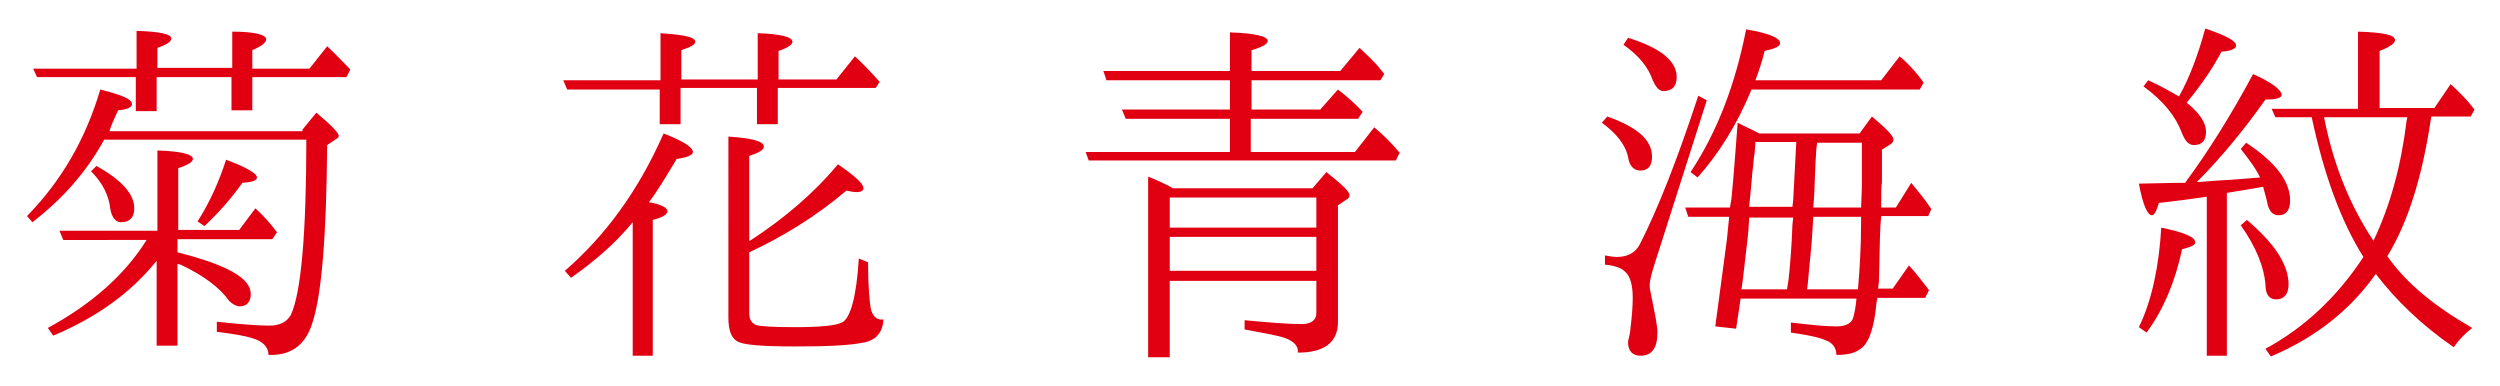 <?xml version="1.0" encoding="utf-8"?>
<!-- Generator: Adobe Illustrator 22.1.0, SVG Export Plug-In . SVG Version: 6.00 Build 0)  -->
<svg version="1.1" id="レイヤー_1" xmlns="http://www.w3.org/2000/svg" xmlns:xlink="http://www.w3.org/1999/xlink" x="0px"
	 y="0px" viewBox="0 0 324 50" style="enable-background:new 0 0 324 50;" xml:space="preserve">
<style type="text/css">
	.st0{fill:#E10012;}
</style>
<g>
	<g>
		<g>
			<path class="st0" d="M39.2,16.8l1.8-2.2c1.9,1.6,2.9,2.6,2.9,3c0,0.2-0.1,0.3-0.3,0.4l-1.2,0.8c-0.1,11.8-0.7,19.6-2,23.3
				c-0.9,2.7-2.8,4-5.6,3.9c0-0.9-0.6-1.6-1.6-2c-1-0.4-2.7-0.7-5.1-1v-1.3c2.9,0.3,5.1,0.5,6.8,0.5c1.4,0,2.3-0.5,2.8-1.4
				c1.3-2.8,2-10.3,2-22.7H13.5c-2.3,4.2-5.4,7.7-9.3,10.7l-0.7-0.8c4.5-4.6,7.6-10,9.5-16.4c2.7,0.7,4.1,1.2,4.1,1.9
				c0,0.4-0.6,0.7-1.8,0.8c-0.6,1.3-1,2.2-1.1,2.7H39.2z M17.7,10H4.8L4.3,8.9h13.4V4c3,0.1,4.5,0.4,4.5,1c0,0.4-0.6,0.8-1.8,1.2
				v2.6h9.7V4.1c2.9,0,4.4,0.4,4.4,1c0,0.4-0.6,0.9-1.8,1.4v2.4h7.4L42.4,6c0.9,0.8,1.9,1.9,3,3l-0.5,1H32.7v4.3h-2.7V10h-9.7v4.4
				h-2.7V10z M20.4,29.9V19.5c3.1,0.1,4.6,0.5,4.6,1.1c0,0.4-0.7,0.8-1.9,1.2v8h7.9l2.1-2.8c1,0.9,1.9,1.9,2.8,3.1l-0.6,0.9H23v1.7
				c6.3,1.6,9.5,3.3,9.5,5.4c0,1-0.5,1.6-1.4,1.6c-0.5,0-1-0.3-1.4-0.7c-1.2-1.7-3.3-3.3-6.3-4.7L23,34.2v10.6h-2.7V33.8
				c-3.3,4.1-7.7,7.3-13.4,9.7l-0.7-1c5.7-3.1,10-6.9,12.8-11.4H8.2l-0.5-1.2H20.4z M12.5,21.5c3.2,1.8,4.9,3.6,4.9,5.5
				c0,1.2-0.6,1.8-1.7,1.8c-0.7,0-1.2-0.6-1.4-1.7c-0.2-1.8-1-3.4-2.5-4.9L12.5,21.5z M25.6,28.7c1.6-2.5,2.8-5.2,3.7-8
				c2.7,1,4,1.8,4,2.3c0,0.4-0.6,0.6-1.9,0.7c-1.4,2-3,3.8-4.9,5.6L25.6,28.7z"/>
		</g>
		<g>
			<path class="st0" d="M85.7,11.6H73.5L73,10.4h12.6V4.3c3,0.2,4.5,0.5,4.5,1.1c0,0.4-0.6,0.7-1.8,1.1v3.8h9.9v-6
				c3,0.1,4.5,0.5,4.5,1.1c0,0.4-0.6,0.8-1.8,1.2v3.7h7.5l2.4-3c1.2,1.1,2.3,2.3,3.2,3.3l-0.5,0.8h-12.7v4.7h-2.7v-4.7h-9.9v4.7
				h-2.7V11.6z M86.5,27.4c0,0.4-0.7,0.8-1.9,1.1v17.6h-2.6V28.8c-2.3,2.8-5,5.1-8,7.2l-0.8-0.9c5.2-4.5,9.5-10.3,12.8-17.8
				c2.6,1,3.8,1.8,3.8,2.4c0,0.4-0.7,0.7-2.1,0.9c-1.4,2.3-2.5,4.2-3.6,5.6C85.7,26.5,86.5,26.9,86.5,27.4z M97.2,31.2
				c4.6-3,8.4-6.3,11.4-9.9c2.2,1.5,3.3,2.5,3.3,3.1c0,0.3-0.3,0.5-0.9,0.5c-0.4,0-0.8-0.1-1.3-0.2c-3.9,3.3-8.1,5.9-12.6,8v7.9
				c0,0.8,0.3,1.2,0.8,1.5c0.6,0.2,2.3,0.3,5.1,0.3c3.3,0,5.3-0.2,6.1-0.6c1.1-0.5,1.9-3.3,2.2-8.3l1.2,0.5c0,3.2,0.2,5.3,0.4,6.2
				c0.3,0.9,0.8,1.3,1.6,1.2c-0.1,1.6-0.9,2.7-2.6,3c-2,0.4-5,0.5-8.9,0.5c-4.3,0-6.8-0.2-7.5-0.7c-0.7-0.4-1.1-1.4-1.1-3V17.7
				c3,0.2,4.6,0.6,4.6,1.3c0,0.4-0.6,0.8-1.9,1.2V31.2z"/>
		</g>
		<g>
			<path class="st0" d="M162.2,10.4v3.8h8.9l2.3-2.6c1.4,1.1,2.5,2.1,3.2,2.9l-0.6,0.9h-13.9v4.3h13.5l2.5-3.2
				c1.2,1,2.3,2.1,3.3,3.3l-0.5,1h-39.8l-0.4-1.1h18.7v-4.3h-13.5l-0.5-1.2h14v-3.8h-16L143,9.2h16.4v-5c3.2,0.1,4.9,0.5,4.9,1.1
				c0,0.4-0.7,0.8-2.1,1.2v2.7h11.5l2.5-3C177,7,178,7.8,179,9.1l0.4,0.5l-0.5,0.8H162.2z M152,24.4h18.1l1.8-2.1c2,1.6,3,2.5,3,3
				c0,0.2-0.1,0.4-0.3,0.5l-1.2,0.8v15.1c0,2.7-1.8,4-5.2,4c0.1-0.8-0.5-1.5-1.7-1.9c-0.8-0.3-2.5-0.6-5.2-1.1v-1.2
				c3.2,0.3,5.6,0.5,7.4,0.5c1.2,0,1.9-0.5,1.9-1.4v-4.2h-19v9.9h-2.8V22.9c0.8,0.3,1.7,0.7,2.7,1.2L152,24.4z M151.6,25.6v3.9h19
				v-3.9H151.6z M170.6,35.1v-4.4h-19v4.4H170.6z"/>
		</g>
		<g>
			<path class="st0" d="M208.3,15.1c4,1.4,5.8,3.1,5.8,5.2c0,1.2-0.5,1.8-1.5,1.8c-0.8,0-1.4-0.5-1.6-1.7c-0.3-1.6-1.5-3.1-3.4-4.5
				L208.3,15.1z M221.2,13l-6.6,20.7c-0.5,1.5-0.8,2.6-0.8,3.3c0,0.3,0.1,0.9,0.3,1.8c0.4,2,0.7,3.4,0.7,4.3c0,2-0.7,3-2.2,3
				c-1,0-1.6-0.6-1.6-1.7c0-0.1,0-0.3,0.1-0.6c0.1-0.4,0.2-0.9,0.2-1.2c0.2-1.6,0.3-2.9,0.3-4c0-1.6-0.3-2.8-1-3.4
				c-0.5-0.5-1.4-0.8-2.6-0.9v-1.2c0.6,0.1,1.1,0.2,1.5,0.2c1.4,0,2.4-0.5,3-1.6c2.4-4.7,4.9-11.1,7.6-19.3L221.2,13z M211,4.9
				c4.2,1.3,6.3,3,6.3,5.1c0,1.2-0.6,1.8-1.7,1.8c-0.6,0-1-0.5-1.4-1.4c-0.6-1.7-1.8-3.2-3.8-4.6L211,4.9z M225.6,38.6
				c-0.2,1.3-0.4,2.6-0.6,4l-2.7-0.3c0.7-5.3,1.2-9,1.5-11.2l0.3-3h-5.3l-0.4-1.2h5.8l0.2-1.2c0.3-2.9,0.5-6.1,0.8-9.8
				c0.7,0.4,1.7,0.8,2.8,1.4H241l1.6-2.2c1.9,1.6,2.8,2.5,2.8,3c0,0.2-0.1,0.4-0.4,0.6l-1.1,0.7v4.2c-0.1,0.5-0.1,1.6-0.1,3.3h1.9
				l2-3.2c0.9,1.1,1.9,2.3,2.6,3.4l-0.4,0.9h-6.1l-0.1,1.3c-0.1,1.9-0.1,4.4-0.2,7.3l-0.1,0.8h1.9l2.1-3c1.1,1.2,1.9,2.3,2.6,3.2
				l-0.5,1h-6.2l-0.1,0.6c-0.3,3.3-1,5.4-2.2,6.1c-0.7,0.5-1.7,0.7-3,0.7c0-0.9-0.5-1.6-1.4-1.9c-0.9-0.4-2.4-0.7-4.5-1v-1.3
				c2.5,0.3,4.5,0.5,5.9,0.5c1.2,0,2-0.4,2.2-1.2c0.1-0.4,0.3-1.2,0.4-2.4H225.6z M227,11.6c-1.9,4.6-4.3,8.4-7,11.4l-0.9-0.7
				c3.5-5.3,5.8-11.4,7.2-18.5c2.9,0.5,4.4,1.1,4.4,1.8c0,0.4-0.6,0.7-2,1c-0.3,1.2-0.7,2.5-1.2,3.8h16.3l2.4-3.1
				c1.4,1.2,2.4,2.4,3.1,3.4l-0.5,0.9H227z M226.7,28.1l-0.1,1.7c-0.1,1.3-0.4,3.4-0.7,6.2l-0.2,1.5h5.9l0.2-1.3
				c0.2-1.8,0.4-4.2,0.5-7.1l0.1-0.9H226.7z M232.8,18.4h-5.3l-0.1,1.5c-0.1,0.2-0.1,1-0.3,2.5c-0.2,2.5-0.4,4.1-0.4,4.4h5.6
				l0.1-0.9L232.8,18.4z M240.8,37.4c0.2-2.3,0.4-5.3,0.4-8.7v-0.6H235l-0.1,1.7c-0.1,2.1-0.4,4.4-0.6,6.9l-0.1,0.8H240.8z
				 M241.2,26.9l0.1-2.7c0-0.8,0-2.7,0-5.7h-5.8l-0.1,0.8c-0.2,2.7-0.2,4.8-0.3,6.3l-0.1,1.3H241.2z"/>
		</g>
		<g>
			<path class="st0" d="M283.2,23.7l0.2-0.3c2.8-3.8,5.7-8.4,8.6-13.8c2.5,1.1,3.7,2.1,3.7,2.7c0,0.4-0.7,0.6-2.1,0.6
				c-2.7,3.8-5.6,7.4-8.9,10.7l2.7-0.2c2.2-0.1,4-0.3,5.5-0.4c-0.5-1.1-1.4-2.3-2.5-3.7l0.7-0.8c3.8,2.5,5.7,5,5.7,7.5
				c0,1.2-0.5,1.9-1.5,1.9c-0.8,0-1.3-0.6-1.5-1.8c-0.1-0.5-0.3-1.1-0.5-1.9c-1.5,0.3-3,0.5-4.7,0.8v21.1H286V25.5
				c-1.4,0.2-3.5,0.5-6.2,0.8c-0.3,1-0.6,1.6-0.9,1.6c-0.6,0-1.2-1.4-1.7-4.1l4.8-0.1L283.2,23.7z M277.2,42.4
				c1.7-3.5,2.6-7.9,2.9-12.9c2.9,0.6,4.4,1.2,4.4,1.9c0,0.4-0.6,0.6-1.7,0.9c-0.9,4.2-2.4,7.8-4.6,10.8L277.2,42.4z M285.8,3.7
				c2.7,0.9,4,1.6,4,2.2c0,0.4-0.6,0.7-1.9,0.8c-1.1,2.1-2.6,4.3-4.5,6.6c1.7,1.4,2.5,2.6,2.5,3.8c0,1.1-0.5,1.7-1.6,1.7
				c-0.6,0-1.1-0.5-1.5-1.5c-0.8-2.2-2.4-4.2-5-6.1l0.6-0.8c1.8,0.8,3.1,1.6,4,2.1C283.8,10,284.9,7,285.8,3.7z M291.2,28.5
				c3.5,3,5.4,5.7,5.4,8.4c0,1.2-0.6,1.9-1.6,1.9c-0.9,0-1.4-0.6-1.4-2c-0.2-2.2-1.2-4.8-3.2-7.6L291.2,28.5z M320.4,42.5
				c-0.9,0.7-1.7,1.5-2.4,2.5c-4.2-2.9-7.5-6.1-10.1-9.5c-3.3,4.7-7.9,8.3-13.6,10.7l-0.7-1c5-2.7,9.3-6.7,12.7-11.9
				c-2.9-4.6-5.1-10.6-6.7-18.1h-4.7l-0.5-1.1h11.2V4.1c3.2,0.1,4.8,0.4,4.8,1.1c0,0.4-0.7,0.9-2,1.4V14h7.1l2.1-3.1
				c1.1,1,2.2,2.1,3.1,3.3l-0.5,0.9h-5.1l-0.1,0.6c-1.1,7.2-2.9,13.1-5.6,17.5C311.9,36.8,315.7,39.8,320.4,42.5z M311.9,15.6
				l0.1-0.4h-10.8c1.2,6.2,3.4,11.5,6.4,16C309.8,26.6,311.2,21.4,311.9,15.6z"/>
		</g>
	</g>
</g>
</svg>
